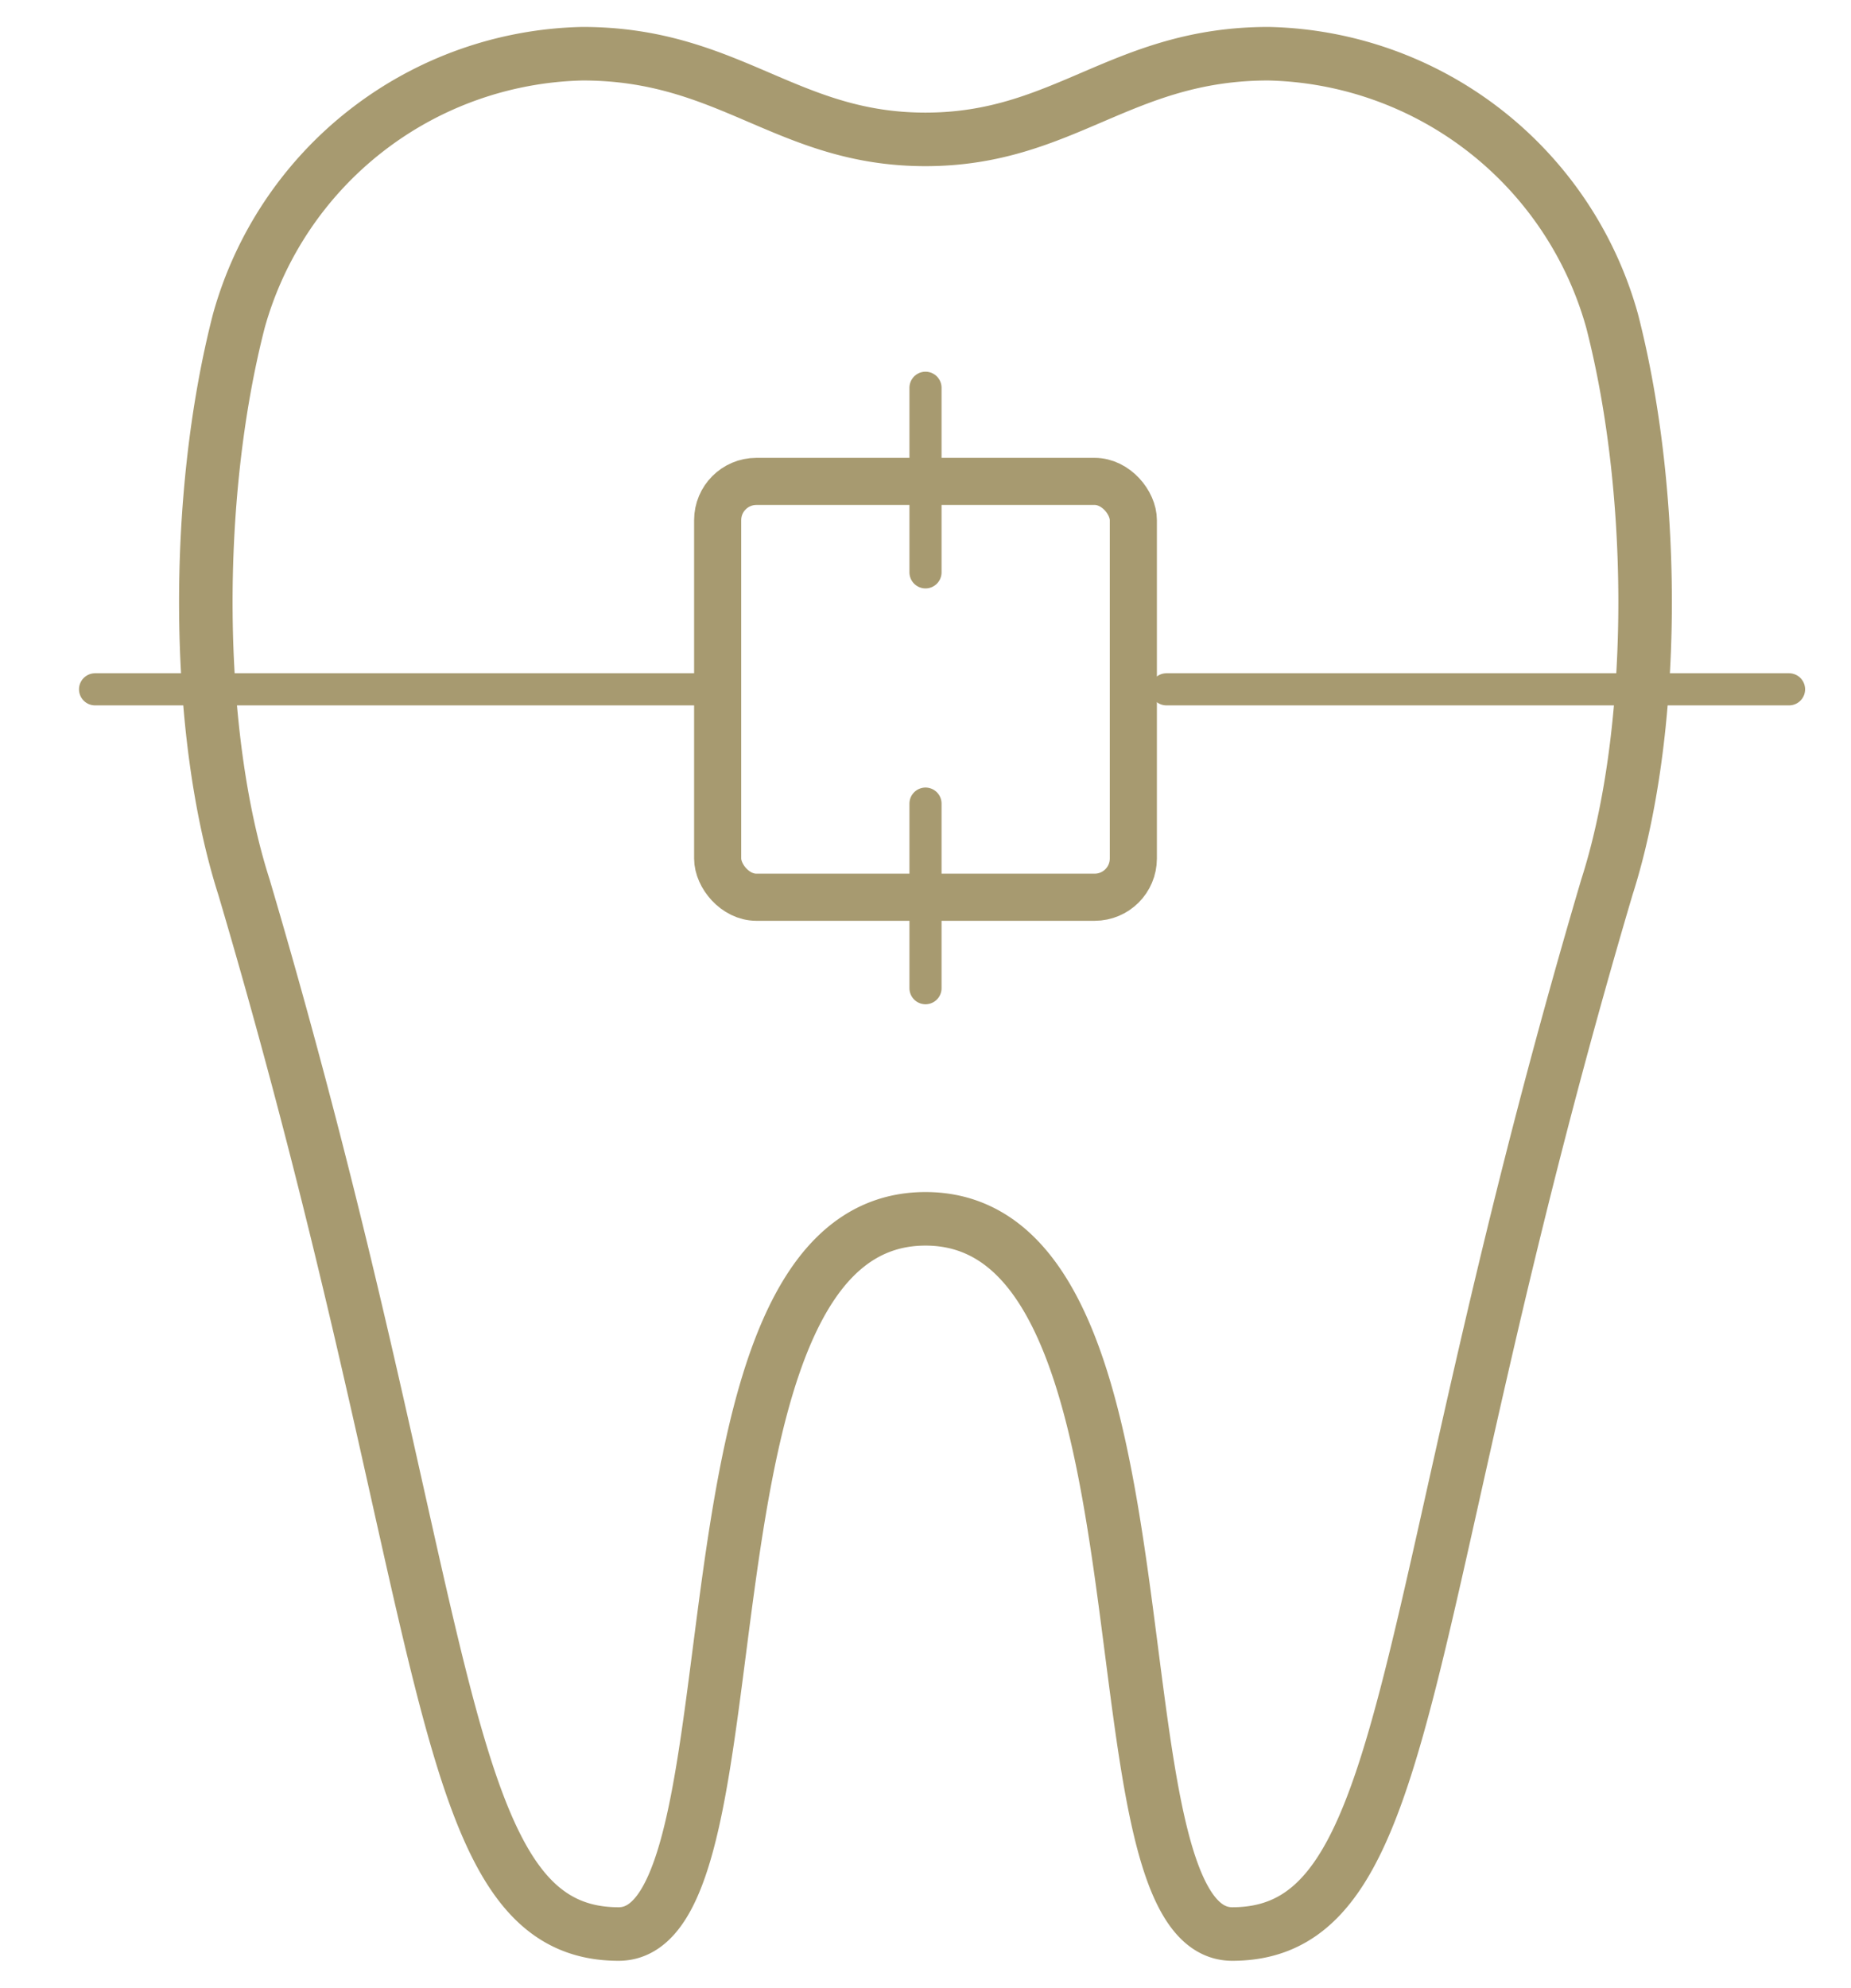 <svg id="header_icon" xmlns="http://www.w3.org/2000/svg" xmlns:xlink="http://www.w3.org/1999/xlink" width="86.458" height="92.812" viewBox="0 0 86.458 92.812">
  <defs>
    <clipPath id="clip-path">
      <rect id="長方形_495" data-name="長方形 495" width="86.458" height="92.812" fill="none" stroke="#a79a70" stroke-width="1"/>
    </clipPath>
  </defs>
  <g id="グループ_1358" data-name="グループ 1358">
    <g id="グループ_1357" data-name="グループ 1357" clip-path="url(#clip-path)">
      <path id="パス_1039" data-name="パス 1039" d="M26.248,89.393c-8.753,0-7.543-15.234-17.5-48.878C6.459,33.365,6.371,22.382,8.507,14.08A17.048,17.048,0,0,1,24.559,1.6c6.879,0,9.532,4,16.018,4s9.145-4,16.024-4A17.048,17.048,0,0,1,72.653,14.08c2.135,8.3,2.048,19.285-.245,26.435-9.953,33.644-8.744,48.878-17.5,48.878C47.926,89.393,52.892,56,40.58,56S33.234,89.393,26.248,89.393Z" transform="translate(2.648 0.908)" fill="none" stroke="#a79a70" stroke-miterlimit="10" stroke-width="2.5"/>
      <rect id="長方形_494" data-name="長方形 494" width="19.416" height="19.416" rx="1.809" transform="translate(33.521 22.477)" fill="none" stroke="#a79a70" stroke-miterlimit="10" stroke-width="2.2"/>
      <path id="パス_1079" data-name="パス 1079" d="M0,0H29.081" transform="translate(54.483 32.185)" fill="none" stroke="#a79a70" stroke-linecap="round" stroke-width="1.5"/>
      <line id="線_118" data-name="線 118" x1="29.081" transform="translate(4.44 32.185)" fill="none" stroke="#a79a70" stroke-linecap="round" stroke-miterlimit="10" stroke-width="1.5"/>
      <line id="線_119" data-name="線 119" y1="8.619" transform="translate(43.229 18.105)" fill="none" stroke="#a79a70" stroke-linecap="round" stroke-miterlimit="10" stroke-width="1.5"/>
      <line id="線_120" data-name="線 120" y1="8.619" transform="translate(43.229 37.521)" fill="none" stroke="#a79a70" stroke-linecap="round" stroke-miterlimit="10" stroke-width="1.5"/>
    </g>
  </g>
</svg>
